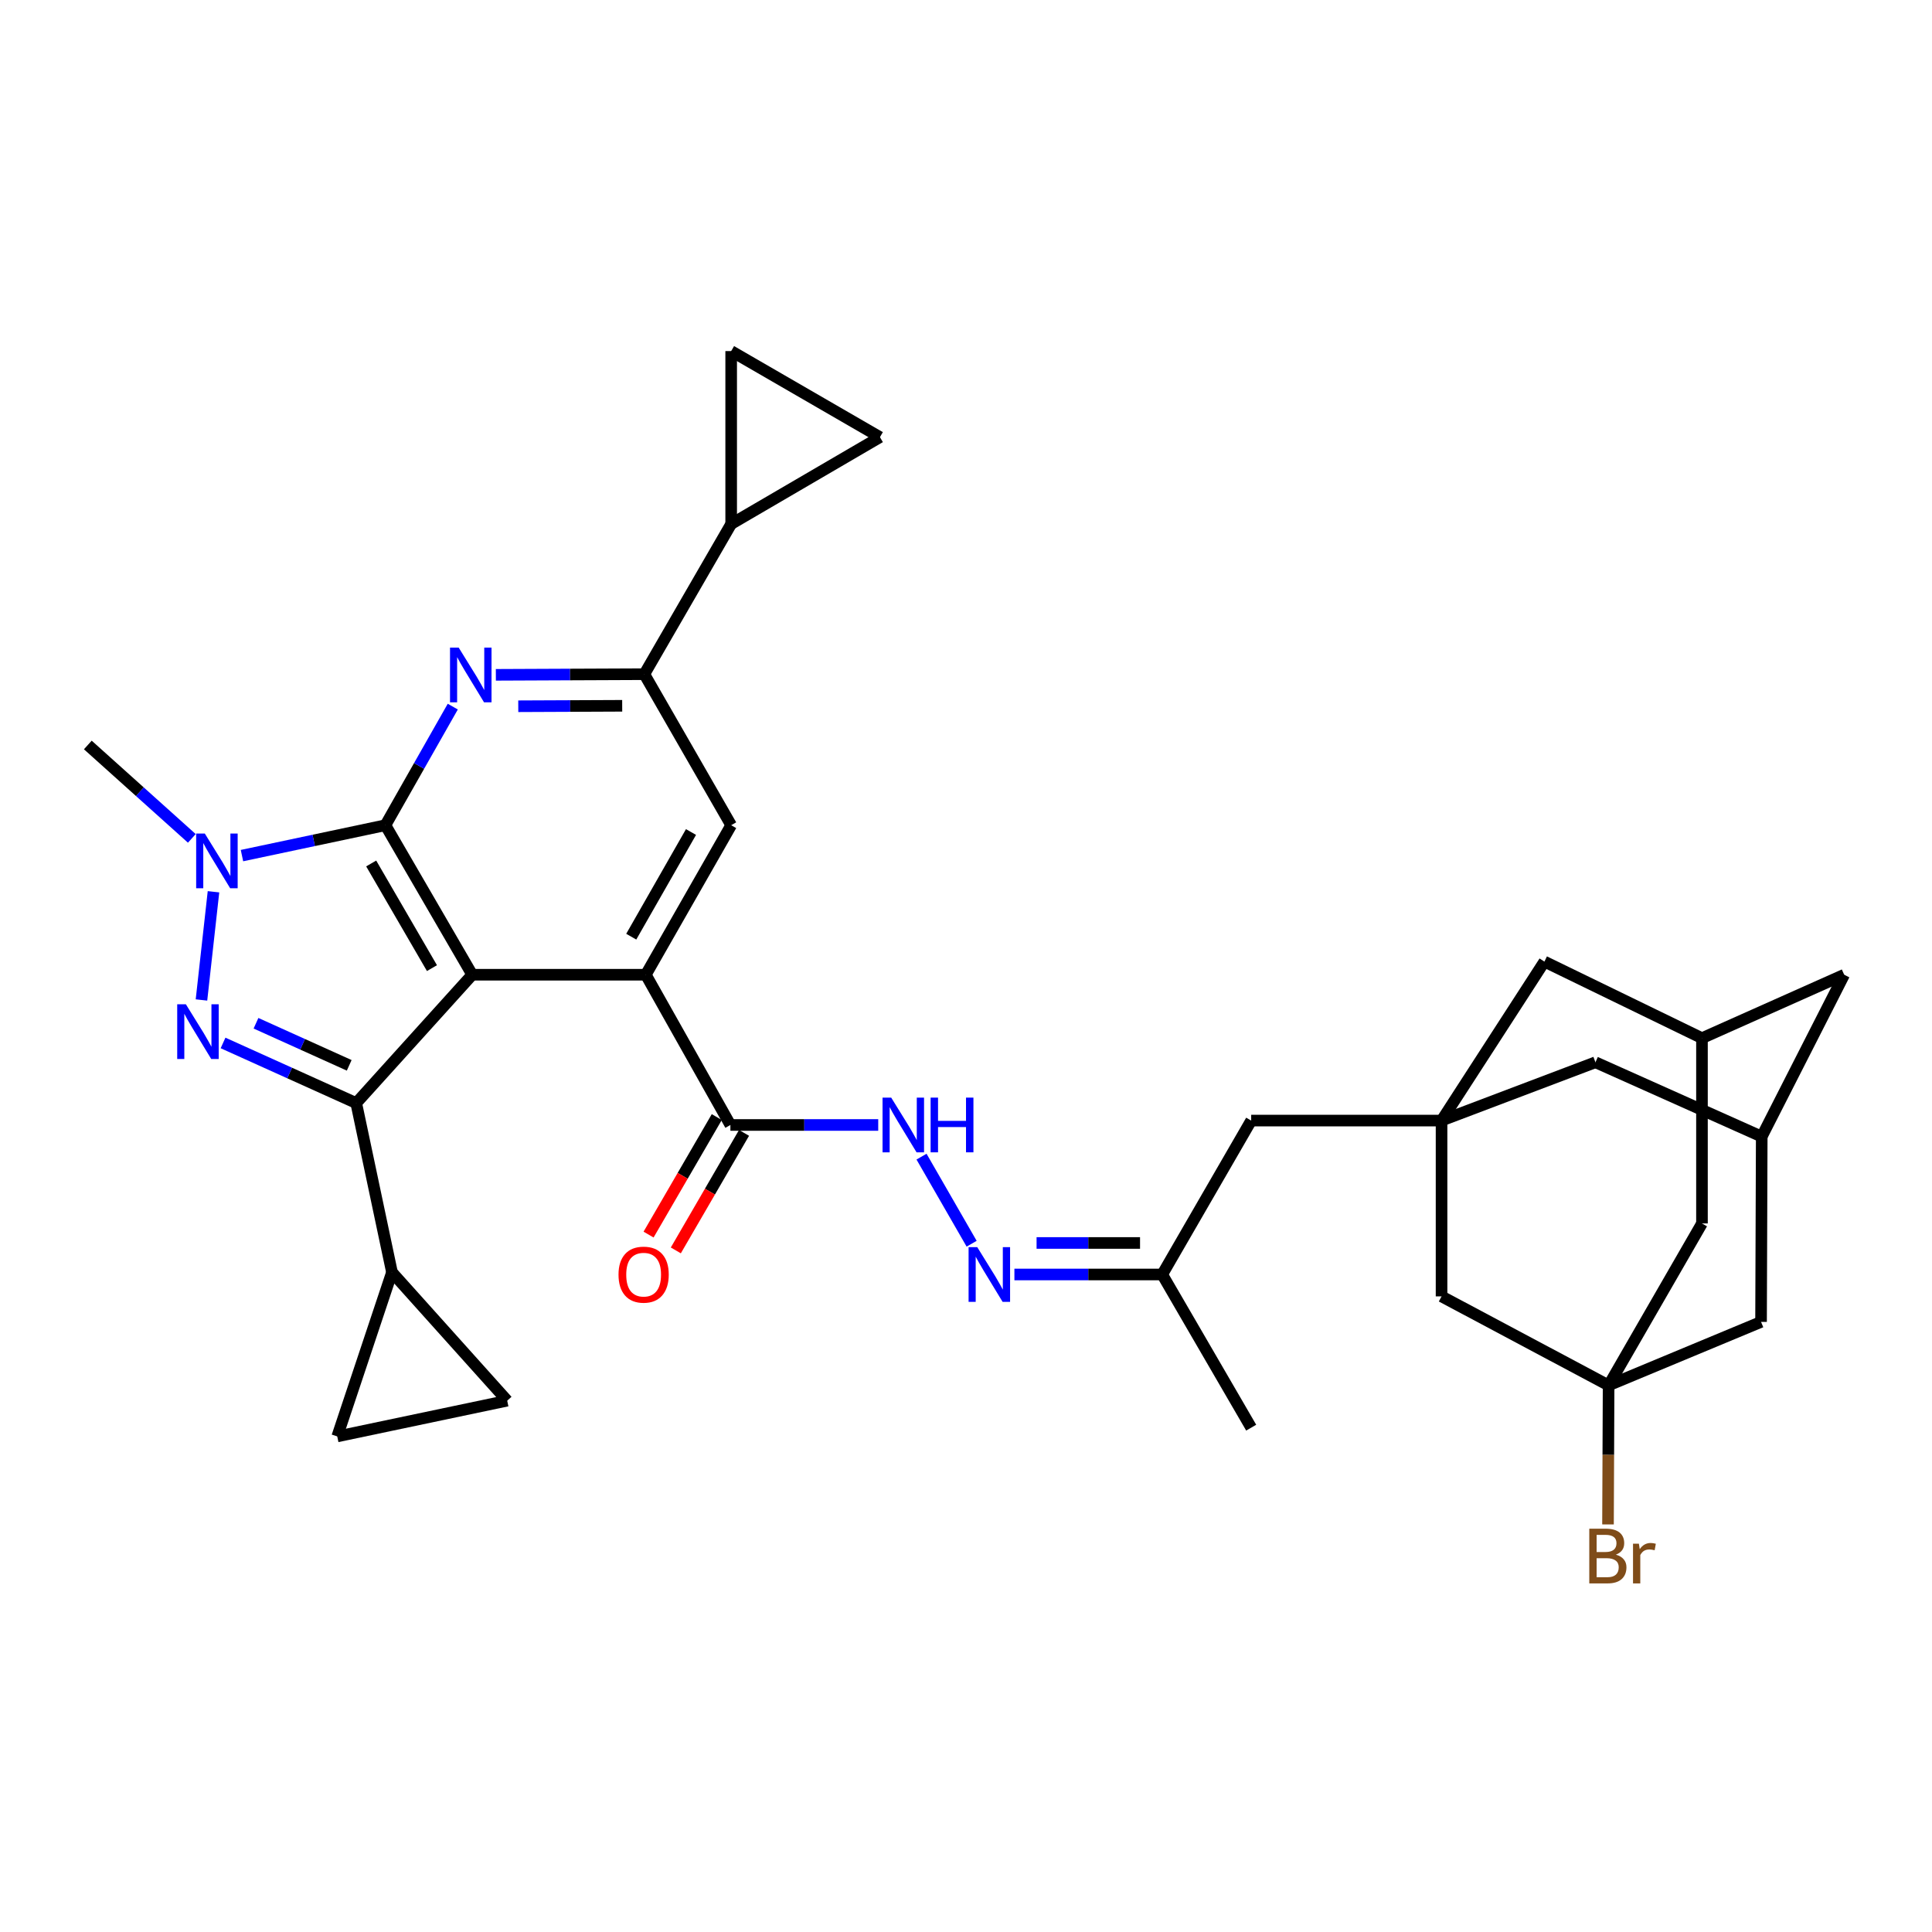 <?xml version='1.0' encoding='iso-8859-1'?>
<svg version='1.1' baseProfile='full'
              xmlns='http://www.w3.org/2000/svg'
                      xmlns:rdkit='http://www.rdkit.org/xml'
                      xmlns:xlink='http://www.w3.org/1999/xlink'
                  xml:space='preserve'
width='1000px' height='1000px' viewBox='0 0 1000 1000'>
<!-- END OF HEADER -->
<rect style='opacity:1.0;fill:#FFFFFF;stroke:none' width='1000' height='1000' x='0' y='0'> </rect>
<path class='bond-0' d='M 244.422,504.518 L 199.492,427.132' style='fill:none;fill-rule:evenodd;stroke:#000000;stroke-width:6px;stroke-linecap:butt;stroke-linejoin:miter;stroke-opacity:1' />
<path class='bond-0' d='M 223.579,501.099 L 192.127,446.929' style='fill:none;fill-rule:evenodd;stroke:#000000;stroke-width:6px;stroke-linecap:butt;stroke-linejoin:miter;stroke-opacity:1' />
<path class='bond-1' d='M 244.422,504.518 L 184.379,570.949' style='fill:none;fill-rule:evenodd;stroke:#000000;stroke-width:6px;stroke-linecap:butt;stroke-linejoin:miter;stroke-opacity:1' />
<path class='bond-4' d='M 244.422,504.518 L 334.266,504.518' style='fill:none;fill-rule:evenodd;stroke:#000000;stroke-width:6px;stroke-linecap:butt;stroke-linejoin:miter;stroke-opacity:1' />
<path class='bond-3' d='M 199.492,427.132 L 162.368,434.996' style='fill:none;fill-rule:evenodd;stroke:#000000;stroke-width:6px;stroke-linecap:butt;stroke-linejoin:miter;stroke-opacity:1' />
<path class='bond-3' d='M 162.368,434.996 L 125.244,442.86' style='fill:none;fill-rule:evenodd;stroke:#0000FF;stroke-width:6px;stroke-linecap:butt;stroke-linejoin:miter;stroke-opacity:1' />
<path class='bond-5' d='M 199.492,427.132 L 216.925,396.438' style='fill:none;fill-rule:evenodd;stroke:#000000;stroke-width:6px;stroke-linecap:butt;stroke-linejoin:miter;stroke-opacity:1' />
<path class='bond-5' d='M 216.925,396.438 L 234.358,365.745' style='fill:none;fill-rule:evenodd;stroke:#0000FF;stroke-width:6px;stroke-linecap:butt;stroke-linejoin:miter;stroke-opacity:1' />
<path class='bond-2' d='M 184.379,570.949 L 149.914,555.388' style='fill:none;fill-rule:evenodd;stroke:#000000;stroke-width:6px;stroke-linecap:butt;stroke-linejoin:miter;stroke-opacity:1' />
<path class='bond-2' d='M 149.914,555.388 L 115.45,539.828' style='fill:none;fill-rule:evenodd;stroke:#0000FF;stroke-width:6px;stroke-linecap:butt;stroke-linejoin:miter;stroke-opacity:1' />
<path class='bond-2' d='M 180.75,551.417 L 156.625,540.524' style='fill:none;fill-rule:evenodd;stroke:#000000;stroke-width:6px;stroke-linecap:butt;stroke-linejoin:miter;stroke-opacity:1' />
<path class='bond-2' d='M 156.625,540.524 L 132.5,529.632' style='fill:none;fill-rule:evenodd;stroke:#0000FF;stroke-width:6px;stroke-linecap:butt;stroke-linejoin:miter;stroke-opacity:1' />
<path class='bond-7' d='M 184.379,570.949 L 202.889,658.546' style='fill:none;fill-rule:evenodd;stroke:#000000;stroke-width:6px;stroke-linecap:butt;stroke-linejoin:miter;stroke-opacity:1' />
<path class='bond-33' d='M 104.282,517.582 L 110.502,461.577' style='fill:none;fill-rule:evenodd;stroke:#0000FF;stroke-width:6px;stroke-linecap:butt;stroke-linejoin:miter;stroke-opacity:1' />
<path class='bond-31' d='M 99.29,433.945 L 72.372,409.772' style='fill:none;fill-rule:evenodd;stroke:#0000FF;stroke-width:6px;stroke-linecap:butt;stroke-linejoin:miter;stroke-opacity:1' />
<path class='bond-31' d='M 72.372,409.772 L 45.455,385.599' style='fill:none;fill-rule:evenodd;stroke:#000000;stroke-width:6px;stroke-linecap:butt;stroke-linejoin:miter;stroke-opacity:1' />
<path class='bond-8' d='M 334.266,504.518 L 378.454,427.132' style='fill:none;fill-rule:evenodd;stroke:#000000;stroke-width:6px;stroke-linecap:butt;stroke-linejoin:miter;stroke-opacity:1' />
<path class='bond-8' d='M 326.732,484.823 L 357.663,430.653' style='fill:none;fill-rule:evenodd;stroke:#000000;stroke-width:6px;stroke-linecap:butt;stroke-linejoin:miter;stroke-opacity:1' />
<path class='bond-9' d='M 334.266,504.518 L 378.055,582.284' style='fill:none;fill-rule:evenodd;stroke:#000000;stroke-width:6px;stroke-linecap:butt;stroke-linejoin:miter;stroke-opacity:1' />
<path class='bond-34' d='M 256.656,349.292 L 295.081,349.125' style='fill:none;fill-rule:evenodd;stroke:#0000FF;stroke-width:6px;stroke-linecap:butt;stroke-linejoin:miter;stroke-opacity:1' />
<path class='bond-34' d='M 295.081,349.125 L 333.505,348.959' style='fill:none;fill-rule:evenodd;stroke:#000000;stroke-width:6px;stroke-linecap:butt;stroke-linejoin:miter;stroke-opacity:1' />
<path class='bond-34' d='M 268.254,365.551 L 295.151,365.434' style='fill:none;fill-rule:evenodd;stroke:#0000FF;stroke-width:6px;stroke-linecap:butt;stroke-linejoin:miter;stroke-opacity:1' />
<path class='bond-34' d='M 295.151,365.434 L 322.048,365.317' style='fill:none;fill-rule:evenodd;stroke:#000000;stroke-width:6px;stroke-linecap:butt;stroke-linejoin:miter;stroke-opacity:1' />
<path class='bond-6' d='M 333.505,348.959 L 378.454,427.132' style='fill:none;fill-rule:evenodd;stroke:#000000;stroke-width:6px;stroke-linecap:butt;stroke-linejoin:miter;stroke-opacity:1' />
<path class='bond-12' d='M 333.505,348.959 L 378.454,271.211' style='fill:none;fill-rule:evenodd;stroke:#000000;stroke-width:6px;stroke-linecap:butt;stroke-linejoin:miter;stroke-opacity:1' />
<path class='bond-14' d='M 202.889,658.546 L 174.557,743.488' style='fill:none;fill-rule:evenodd;stroke:#000000;stroke-width:6px;stroke-linecap:butt;stroke-linejoin:miter;stroke-opacity:1' />
<path class='bond-15' d='M 202.889,658.546 L 262.525,724.986' style='fill:none;fill-rule:evenodd;stroke:#000000;stroke-width:6px;stroke-linecap:butt;stroke-linejoin:miter;stroke-opacity:1' />
<path class='bond-13' d='M 378.055,582.284 L 416.312,582.284' style='fill:none;fill-rule:evenodd;stroke:#000000;stroke-width:6px;stroke-linecap:butt;stroke-linejoin:miter;stroke-opacity:1' />
<path class='bond-13' d='M 416.312,582.284 L 454.568,582.284' style='fill:none;fill-rule:evenodd;stroke:#0000FF;stroke-width:6px;stroke-linecap:butt;stroke-linejoin:miter;stroke-opacity:1' />
<path class='bond-26' d='M 371.003,578.191 L 353.351,608.605' style='fill:none;fill-rule:evenodd;stroke:#000000;stroke-width:6px;stroke-linecap:butt;stroke-linejoin:miter;stroke-opacity:1' />
<path class='bond-26' d='M 353.351,608.605 L 335.699,639.019' style='fill:none;fill-rule:evenodd;stroke:#FF0000;stroke-width:6px;stroke-linecap:butt;stroke-linejoin:miter;stroke-opacity:1' />
<path class='bond-26' d='M 385.108,586.377 L 367.456,616.791' style='fill:none;fill-rule:evenodd;stroke:#000000;stroke-width:6px;stroke-linecap:butt;stroke-linejoin:miter;stroke-opacity:1' />
<path class='bond-26' d='M 367.456,616.791 L 349.804,647.206' style='fill:none;fill-rule:evenodd;stroke:#FF0000;stroke-width:6px;stroke-linecap:butt;stroke-linejoin:miter;stroke-opacity:1' />
<path class='bond-10' d='M 746.146,580.01 L 647.613,580.01' style='fill:none;fill-rule:evenodd;stroke:#000000;stroke-width:6px;stroke-linecap:butt;stroke-linejoin:miter;stroke-opacity:1' />
<path class='bond-21' d='M 746.146,580.01 L 746.146,671.004' style='fill:none;fill-rule:evenodd;stroke:#000000;stroke-width:6px;stroke-linecap:butt;stroke-linejoin:miter;stroke-opacity:1' />
<path class='bond-24' d='M 746.146,580.01 L 799.385,497.722' style='fill:none;fill-rule:evenodd;stroke:#000000;stroke-width:6px;stroke-linecap:butt;stroke-linejoin:miter;stroke-opacity:1' />
<path class='bond-25' d='M 746.146,580.01 L 825.805,549.829' style='fill:none;fill-rule:evenodd;stroke:#000000;stroke-width:6px;stroke-linecap:butt;stroke-linejoin:miter;stroke-opacity:1' />
<path class='bond-11' d='M 832.61,717.067 L 746.146,671.004' style='fill:none;fill-rule:evenodd;stroke:#000000;stroke-width:6px;stroke-linecap:butt;stroke-linejoin:miter;stroke-opacity:1' />
<path class='bond-30' d='M 832.61,717.067 L 832.455,753.053' style='fill:none;fill-rule:evenodd;stroke:#000000;stroke-width:6px;stroke-linecap:butt;stroke-linejoin:miter;stroke-opacity:1' />
<path class='bond-30' d='M 832.455,753.053 L 832.3,789.038' style='fill:none;fill-rule:evenodd;stroke:#7F4C19;stroke-width:6px;stroke-linecap:butt;stroke-linejoin:miter;stroke-opacity:1' />
<path class='bond-38' d='M 832.61,717.067 L 911.517,684.214' style='fill:none;fill-rule:evenodd;stroke:#000000;stroke-width:6px;stroke-linecap:butt;stroke-linejoin:miter;stroke-opacity:1' />
<path class='bond-39' d='M 832.61,717.067 L 880.938,633.249' style='fill:none;fill-rule:evenodd;stroke:#000000;stroke-width:6px;stroke-linecap:butt;stroke-linejoin:miter;stroke-opacity:1' />
<path class='bond-16' d='M 378.454,271.211 L 378.454,181.721' style='fill:none;fill-rule:evenodd;stroke:#000000;stroke-width:6px;stroke-linecap:butt;stroke-linejoin:miter;stroke-opacity:1' />
<path class='bond-17' d='M 378.454,271.211 L 455.459,226.262' style='fill:none;fill-rule:evenodd;stroke:#000000;stroke-width:6px;stroke-linecap:butt;stroke-linejoin:miter;stroke-opacity:1' />
<path class='bond-18' d='M 476.978,598.676 L 502.917,643.75' style='fill:none;fill-rule:evenodd;stroke:#0000FF;stroke-width:6px;stroke-linecap:butt;stroke-linejoin:miter;stroke-opacity:1' />
<path class='bond-35' d='M 174.557,743.488 L 262.525,724.986' style='fill:none;fill-rule:evenodd;stroke:#000000;stroke-width:6px;stroke-linecap:butt;stroke-linejoin:miter;stroke-opacity:1' />
<path class='bond-36' d='M 378.454,181.721 L 455.459,226.262' style='fill:none;fill-rule:evenodd;stroke:#000000;stroke-width:6px;stroke-linecap:butt;stroke-linejoin:miter;stroke-opacity:1' />
<path class='bond-28' d='M 525.055,659.669 L 563.307,659.669' style='fill:none;fill-rule:evenodd;stroke:#0000FF;stroke-width:6px;stroke-linecap:butt;stroke-linejoin:miter;stroke-opacity:1' />
<path class='bond-28' d='M 563.307,659.669 L 601.559,659.669' style='fill:none;fill-rule:evenodd;stroke:#000000;stroke-width:6px;stroke-linecap:butt;stroke-linejoin:miter;stroke-opacity:1' />
<path class='bond-28' d='M 536.53,643.36 L 563.307,643.36' style='fill:none;fill-rule:evenodd;stroke:#0000FF;stroke-width:6px;stroke-linecap:butt;stroke-linejoin:miter;stroke-opacity:1' />
<path class='bond-28' d='M 563.307,643.36 L 590.083,643.36' style='fill:none;fill-rule:evenodd;stroke:#000000;stroke-width:6px;stroke-linecap:butt;stroke-linejoin:miter;stroke-opacity:1' />
<path class='bond-19' d='M 911.871,588.318 L 825.805,549.829' style='fill:none;fill-rule:evenodd;stroke:#000000;stroke-width:6px;stroke-linecap:butt;stroke-linejoin:miter;stroke-opacity:1' />
<path class='bond-22' d='M 911.871,588.318 L 911.517,684.214' style='fill:none;fill-rule:evenodd;stroke:#000000;stroke-width:6px;stroke-linecap:butt;stroke-linejoin:miter;stroke-opacity:1' />
<path class='bond-29' d='M 911.871,588.318 L 954.545,504.518' style='fill:none;fill-rule:evenodd;stroke:#000000;stroke-width:6px;stroke-linecap:butt;stroke-linejoin:miter;stroke-opacity:1' />
<path class='bond-20' d='M 880.938,537.353 L 799.385,497.722' style='fill:none;fill-rule:evenodd;stroke:#000000;stroke-width:6px;stroke-linecap:butt;stroke-linejoin:miter;stroke-opacity:1' />
<path class='bond-23' d='M 880.938,537.353 L 880.938,633.249' style='fill:none;fill-rule:evenodd;stroke:#000000;stroke-width:6px;stroke-linecap:butt;stroke-linejoin:miter;stroke-opacity:1' />
<path class='bond-37' d='M 880.938,537.353 L 954.545,504.518' style='fill:none;fill-rule:evenodd;stroke:#000000;stroke-width:6px;stroke-linecap:butt;stroke-linejoin:miter;stroke-opacity:1' />
<path class='bond-27' d='M 647.613,580.01 L 601.559,659.669' style='fill:none;fill-rule:evenodd;stroke:#000000;stroke-width:6px;stroke-linecap:butt;stroke-linejoin:miter;stroke-opacity:1' />
<path class='bond-32' d='M 601.559,659.669 L 647.613,738.957' style='fill:none;fill-rule:evenodd;stroke:#000000;stroke-width:6px;stroke-linecap:butt;stroke-linejoin:miter;stroke-opacity:1' />
<path  class='atom-3' d='M 96.203 519.804
L 105.483 534.804
Q 106.403 536.284, 107.883 538.964
Q 109.363 541.644, 109.443 541.804
L 109.443 519.804
L 113.203 519.804
L 113.203 548.124
L 109.323 548.124
L 99.363 531.724
Q 98.203 529.804, 96.963 527.604
Q 95.763 525.404, 95.403 524.724
L 95.403 548.124
L 91.723 548.124
L 91.723 519.804
L 96.203 519.804
' fill='#0000FF'/>
<path  class='atom-4' d='M 106.015 431.447
L 115.295 446.447
Q 116.215 447.927, 117.695 450.607
Q 119.175 453.287, 119.255 453.447
L 119.255 431.447
L 123.015 431.447
L 123.015 459.767
L 119.135 459.767
L 109.175 443.367
Q 108.015 441.447, 106.775 439.247
Q 105.575 437.047, 105.215 436.367
L 105.215 459.767
L 101.535 459.767
L 101.535 431.447
L 106.015 431.447
' fill='#0000FF'/>
<path  class='atom-6' d='M 237.41 335.188
L 246.69 350.188
Q 247.61 351.668, 249.09 354.348
Q 250.57 357.028, 250.65 357.188
L 250.65 335.188
L 254.41 335.188
L 254.41 363.508
L 250.53 363.508
L 240.57 347.108
Q 239.41 345.188, 238.17 342.988
Q 236.97 340.788, 236.61 340.108
L 236.61 363.508
L 232.93 363.508
L 232.93 335.188
L 237.41 335.188
' fill='#0000FF'/>
<path  class='atom-14' d='M 461.285 568.124
L 470.565 583.124
Q 471.485 584.604, 472.965 587.284
Q 474.445 589.964, 474.525 590.124
L 474.525 568.124
L 478.285 568.124
L 478.285 596.444
L 474.405 596.444
L 464.445 580.044
Q 463.285 578.124, 462.045 575.924
Q 460.845 573.724, 460.485 573.044
L 460.485 596.444
L 456.805 596.444
L 456.805 568.124
L 461.285 568.124
' fill='#0000FF'/>
<path  class='atom-14' d='M 481.685 568.124
L 485.525 568.124
L 485.525 580.164
L 500.005 580.164
L 500.005 568.124
L 503.845 568.124
L 503.845 596.444
L 500.005 596.444
L 500.005 583.364
L 485.525 583.364
L 485.525 596.444
L 481.685 596.444
L 481.685 568.124
' fill='#0000FF'/>
<path  class='atom-19' d='M 505.818 645.509
L 515.098 660.509
Q 516.018 661.989, 517.498 664.669
Q 518.978 667.349, 519.058 667.509
L 519.058 645.509
L 522.818 645.509
L 522.818 673.829
L 518.938 673.829
L 508.978 657.429
Q 507.818 655.509, 506.578 653.309
Q 505.378 651.109, 505.018 650.429
L 505.018 673.829
L 501.338 673.829
L 501.338 645.509
L 505.818 645.509
' fill='#0000FF'/>
<path  class='atom-27' d='M 320.142 659.749
Q 320.142 652.949, 323.502 649.149
Q 326.862 645.349, 333.142 645.349
Q 339.422 645.349, 342.782 649.149
Q 346.142 652.949, 346.142 659.749
Q 346.142 666.629, 342.742 670.549
Q 339.342 674.429, 333.142 674.429
Q 326.902 674.429, 323.502 670.549
Q 320.142 666.669, 320.142 659.749
M 333.142 671.229
Q 337.462 671.229, 339.782 668.349
Q 342.142 665.429, 342.142 659.749
Q 342.142 654.189, 339.782 651.389
Q 337.462 648.549, 333.142 648.549
Q 328.822 648.549, 326.462 651.349
Q 324.142 654.149, 324.142 659.749
Q 324.142 665.469, 326.462 668.349
Q 328.822 671.229, 333.142 671.229
' fill='#FF0000'/>
<path  class='atom-31' d='M 836.369 804.687
Q 839.089 805.447, 840.449 807.127
Q 841.849 808.767, 841.849 811.207
Q 841.849 815.127, 839.329 817.367
Q 836.849 819.567, 832.129 819.567
L 822.609 819.567
L 822.609 791.247
L 830.969 791.247
Q 835.809 791.247, 838.249 793.207
Q 840.689 795.167, 840.689 798.767
Q 840.689 803.047, 836.369 804.687
M 826.409 794.447
L 826.409 803.327
L 830.969 803.327
Q 833.769 803.327, 835.209 802.207
Q 836.689 801.047, 836.689 798.767
Q 836.689 794.447, 830.969 794.447
L 826.409 794.447
M 832.129 816.367
Q 834.889 816.367, 836.369 815.047
Q 837.849 813.727, 837.849 811.207
Q 837.849 808.887, 836.209 807.727
Q 834.609 806.527, 831.529 806.527
L 826.409 806.527
L 826.409 816.367
L 832.129 816.367
' fill='#7F4C19'/>
<path  class='atom-31' d='M 848.289 799.007
L 848.729 801.847
Q 850.889 798.647, 854.409 798.647
Q 855.529 798.647, 857.049 799.047
L 856.449 802.407
Q 854.729 802.007, 853.769 802.007
Q 852.089 802.007, 850.969 802.687
Q 849.889 803.327, 849.009 804.887
L 849.009 819.567
L 845.249 819.567
L 845.249 799.007
L 848.289 799.007
' fill='#7F4C19'/>
</svg>
